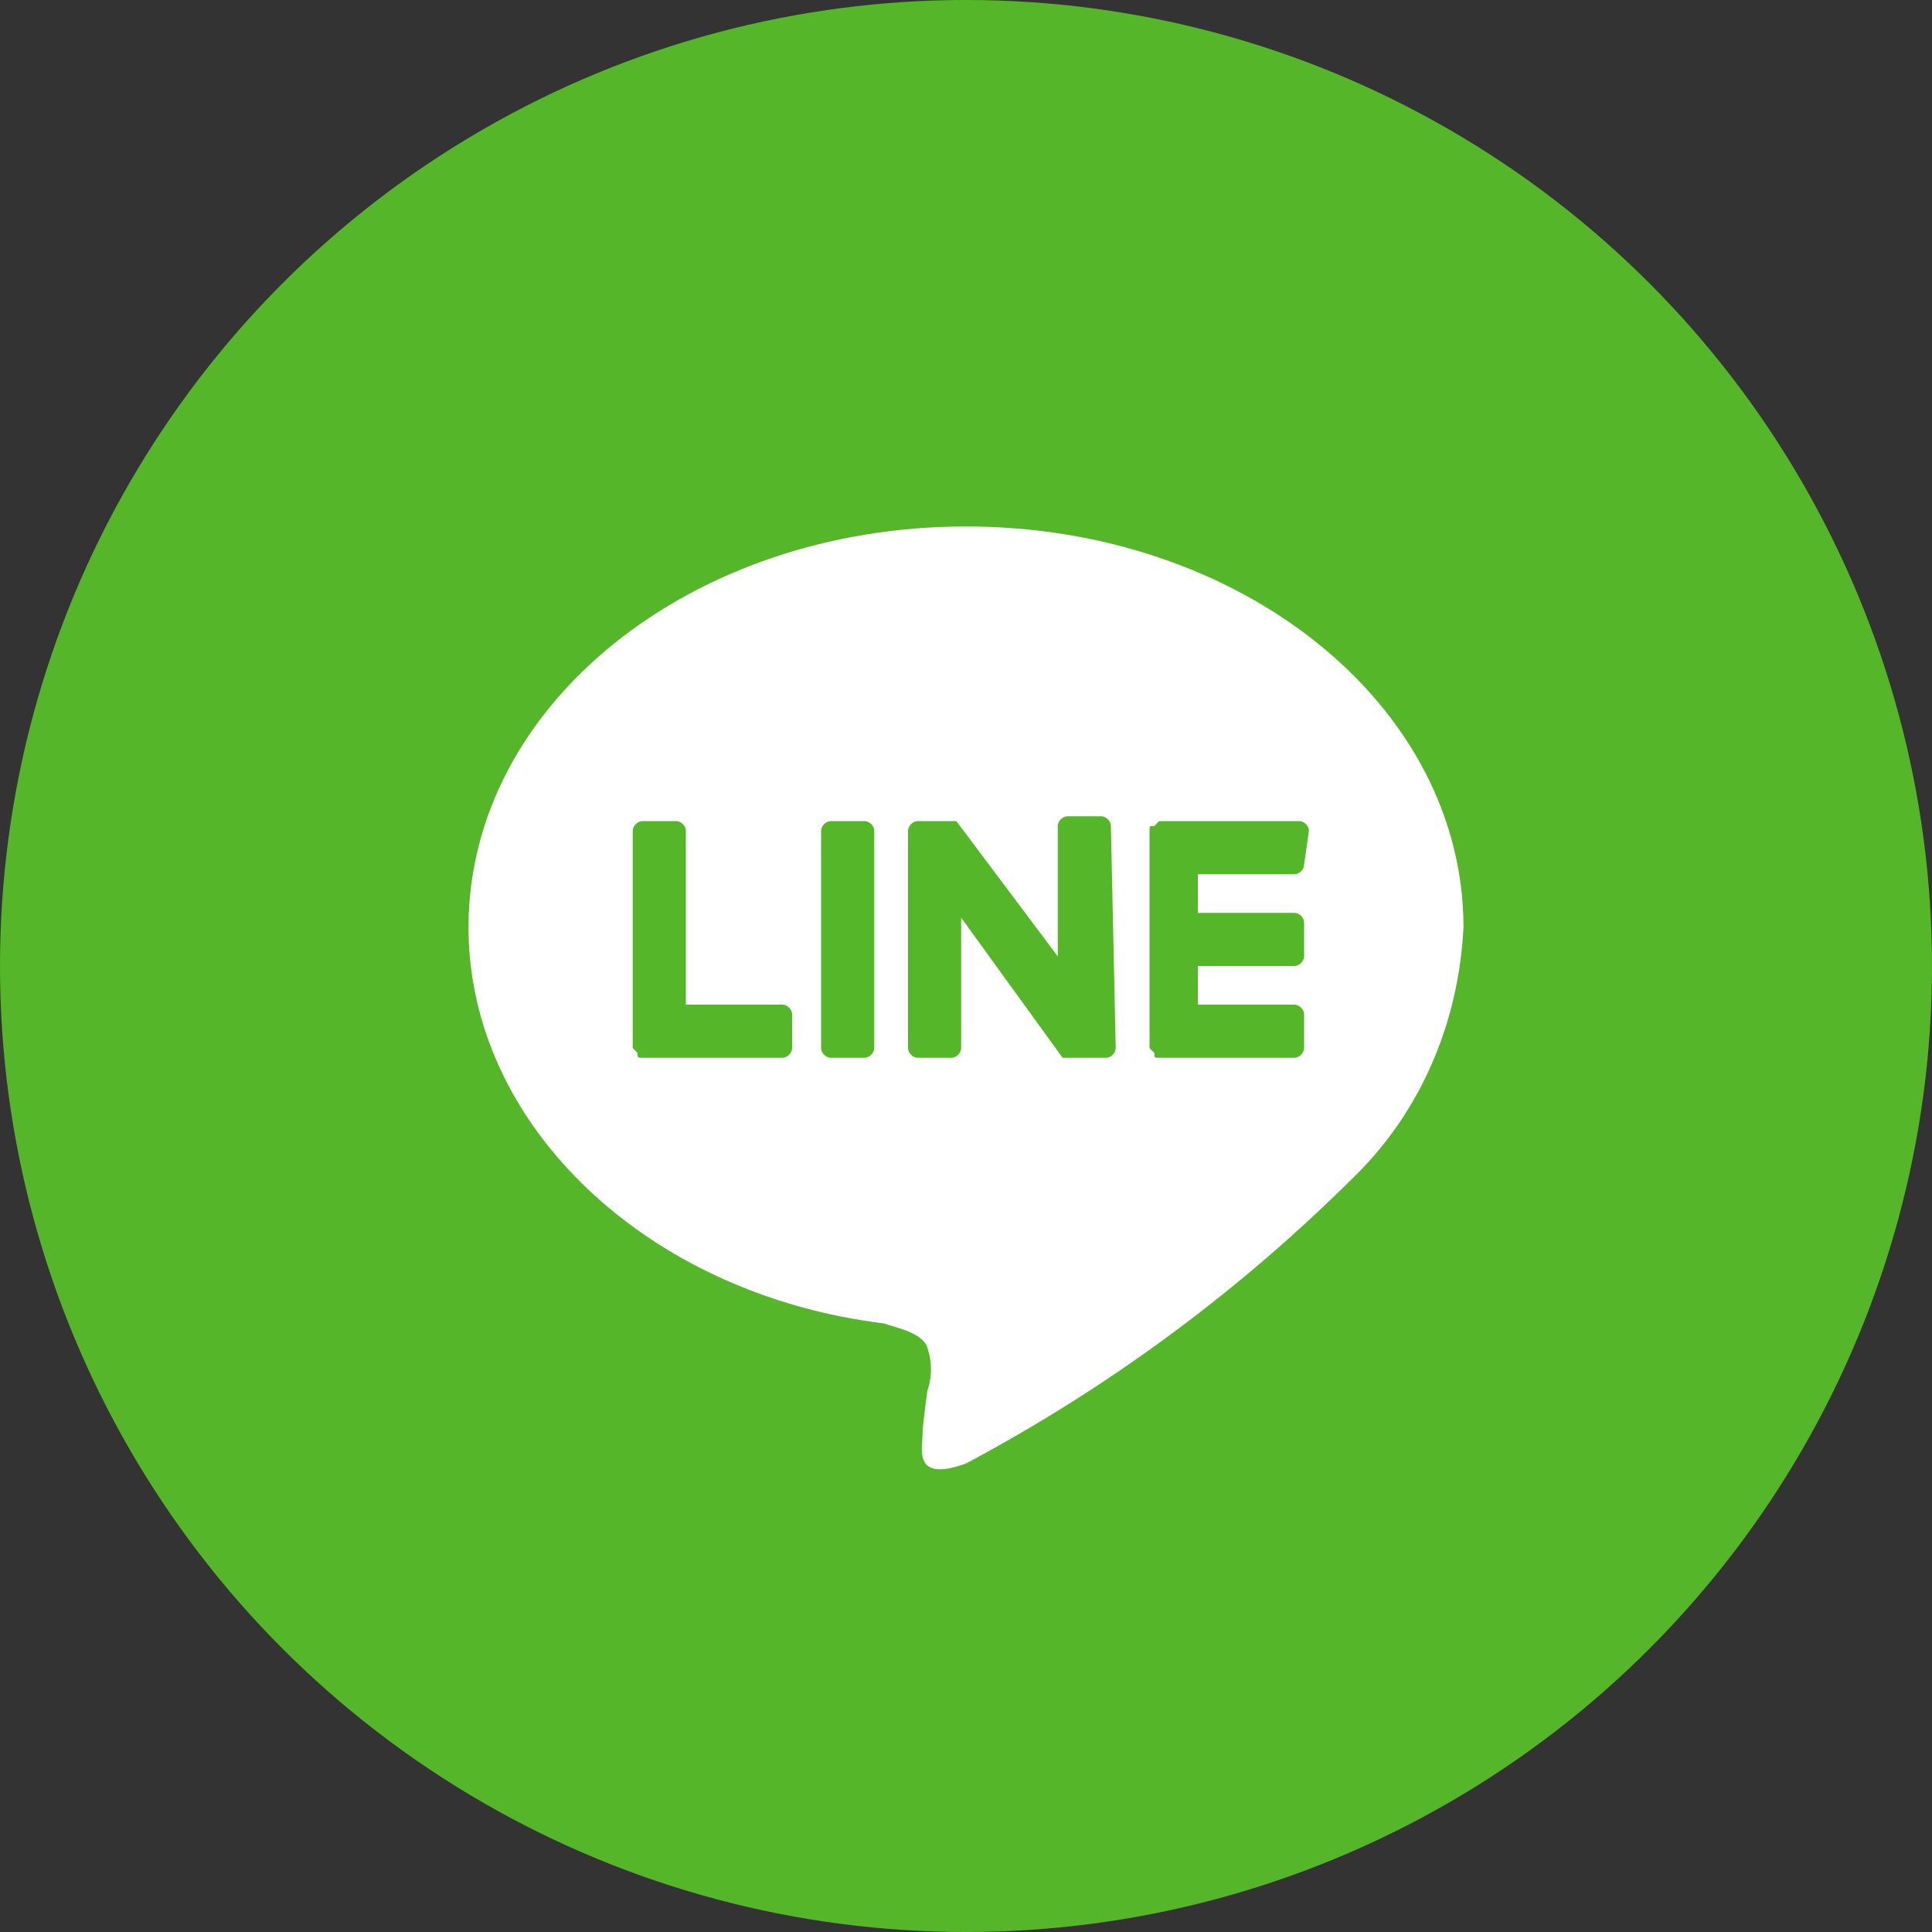 <svg xmlns="http://www.w3.org/2000/svg" viewBox="0 0 40 40" width="40" height="40" xml:space="preserve"><rect x="0" y="0" width="40" height="40" fill="#333333" stroke="none"/><circle cx="20" cy="20" r="20" fill="#55b629"/><path d="M30.3 19.2c0-4.6-4.6-8.3-10.3-8.3S9.7 14.6 9.7 19.2c0 4.1 3.7 7.6 8.6 8.2.3.1.8.2.9.5.1.3.1.6 0 .9 0 0-.1.7-.1.9 0 .3-.2 1 .9.6 3-1.6 5.7-3.6 8.1-6 1.3-1.3 2.1-3.1 2.2-5.1zm-13.9 2.5c0 .1-.1.2-.2.2h-2.9c-.1 0-.1 0-.1-.1l-.1-.1v-4.5c0-.1.1-.2.2-.2h.7c.1 0 .2.1.2.2v3.6h2c.1 0 .2.1.2.2v.7zm1.7 0c0 .1-.1.2-.2.2h-.7c-.1 0-.2-.1-.2-.2v-4.5c0-.1.1-.2.2-.2h.7c.1 0 .2.1.2.2v4.5zm5 0c0 .1-.1.2-.2.2H22L19.9 19v2.7c0 .1-.1.2-.2.2H19c-.1 0-.2-.1-.2-.2v-4.5c0-.1.1-.2.2-.2h.8l2.1 2.8v-2.7c0-.1.1-.2.2-.2h.7c.1 0 .2.1.2.2l.1 4.6zm3.9-3.8c0 .1-.1.2-.2.2h-2v.8h2c.1 0 .2.1.2.2v.7c0 .1-.1.2-.2.2h-2v.8h2c.1 0 .2.1.2.2v.7c0 .1-.1.2-.2.2H24c-.1 0-.1 0-.1-.1l-.1-.1v-4.5c0-.1 0-.1.1-.1l.1-.1h2.9c.1 0 .2.1.2.2l-.1.7z" fill="#fff"/></svg>
